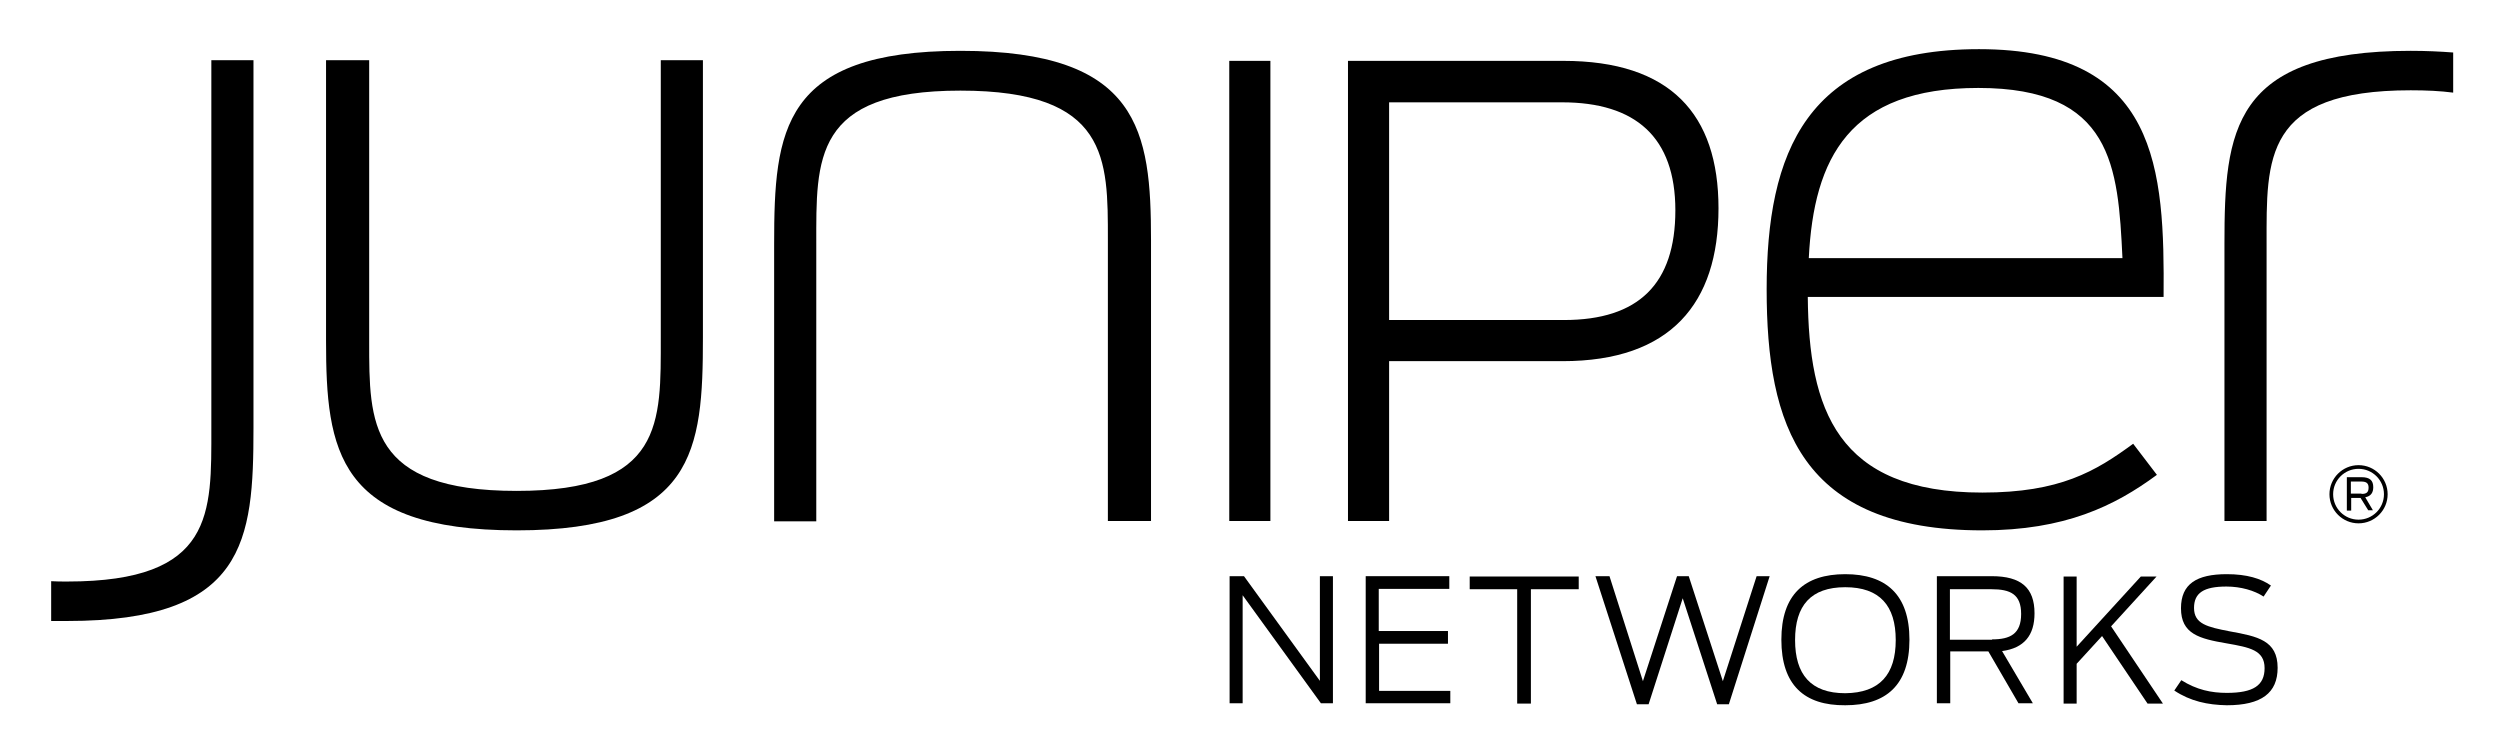 <svg xmlns="http://www.w3.org/2000/svg" xmlns:xlink="http://www.w3.org/1999/xlink" id="Layer_1" x="0px" y="0px" viewBox="0 0 747.6 224.5" style="enable-background:new 0 0 747.6 224.5;" xml:space="preserve"><style type="text/css">	.Arched_x0020_Green{fill:url(#SVGID_1_);stroke:#FFFFFF;stroke-width:0.25;stroke-miterlimit:1;}</style><linearGradient id="SVGID_1_" gradientUnits="userSpaceOnUse" x1="-1209.504" y1="418.877" x2="-1208.797" y2="418.17">	<stop offset="0" style="stop-color:#20AC4B"></stop>	<stop offset="0.983" style="stop-color:#19361A"></stop></linearGradient><g>	<g>		<path d="M367.6,172.3h4.4l22.7,31.3v-31.3h3.9v38H395l-23.4-32.3v32.3h-3.9V172.3z"></path>		<path d="M408.3,172.3h25.1v3.8h-21.1v12.6H433v3.8h-20.6v14.1h21.3v3.7h-25.3V172.3z"></path>		<path d="M453.8,176.2h-14.3v-3.8h32.6v3.8h-14.3v34.2h-4.1V176.2z"></path>		<path d="M477.1,172.3h4.2l10,31.4l10.2-31.4h3.5l10.2,31.4l10.1-31.4h3.9l-12.2,38.3h-3.5l-10.3-31.7l-10.2,31.7h-3.5L477.1,172.3   z"></path>		<path d="M532.7,191.3c0-13.5,6.9-19.6,19.1-19.6c12.2,0,19.2,6.1,19.2,19.6c0,13.6-7,19.6-19.2,19.6   C539.6,211,532.7,204.9,532.7,191.3z M566.9,191.4c0-10.3-4.8-15.8-15.1-15.8c-10.3,0-15,5.5-15,15.8c0,10.3,4.7,15.9,15,15.9   C562.1,207.2,566.9,201.7,566.9,191.4z"></path>		<path d="M594.6,194.8h-11.4v15.5h-4v-38h16.4c8.8,0,12.8,3.5,12.8,11.1c0,6.6-3.1,10.4-9.7,11.3l9.2,15.6h-4.3L594.6,194.8z    M595.7,191.2c5.4,0,8.7-1.6,8.7-7.6c0-5.9-3.2-7.4-8.9-7.4h-12.4v15.1H595.7z"></path>		<path d="M628.6,190.2l-7.6,8.3v11.9h-3.9v-38h3.9v21l19.2-21h4.7l-13.6,14.9l15.5,23.1h-4.6L628.6,190.2z"></path>		<path d="M650.2,206.5l2.1-3.1c4.6,2.9,9,3.8,13.6,3.8c7.9,0,11.3-2.2,11.3-7.4c0-5.4-4.5-6.2-11.3-7.4   c-8.2-1.4-13.7-2.8-13.7-10.5c0-7.3,4.7-10.2,13.7-10.2c6,0,10.2,1.3,13.2,3.4l-2.2,3.3c-2.7-1.8-6.8-3-11.1-3   c-6.8,0-9.7,1.9-9.7,6.4c0,4.8,4,5.7,10.7,7c8.3,1.5,14.3,2.7,14.3,10.9c0,7.5-4.8,11.2-15.2,11.2   C660.2,210.8,655,209.7,650.2,206.5z"></path>	</g>	<g>		<g>			<g>				<path d="M720.9,15.2c-53.4,0-55.7,23.9-55.7,57.7v82.9h12.6V72.9c0-25.5-1-45.9,43.1-45.9c4.7,0,8.9,0.2,12.7,0.7v-12     C729.7,15.4,725.5,15.2,720.9,15.2z"></path>			</g>			<path d="M97.5,101.9V18h12.9v84.2c0,24.2-0.2,44.6,44.1,44.6c44.1,0,43.1-20.4,43.1-45.9V18h12.6v82.9c0,33.8-2.3,57.7-55.7,57.7    C100.8,158.6,97.5,134.7,97.5,101.9z"></path>			<path d="M344.2,71.9v83.9h-12.9V71.7c0-24.2,0.3-44.6-44.1-44.6c-44.1,0-43.1,20.4-43.1,45.9v82.9h-12.6V72.9    c0-33.8,2.3-57.7,55.7-57.7C340.9,15.2,344.2,39.2,344.2,71.9z"></path>			<path d="M367.6,18.2h12.3v137.6h-12.3V18.2z"></path>			<path d="M403.1,18.2h64.4c32,0,46.4,15.9,46.4,44.1c0,28.4-14.3,45.7-46.6,45.7h-51.9v47.8h-12.3V18.2z M467.7,95.7    c22.3,0,33.3-10.8,33.3-32.8c0-21.9-11.9-32.3-33.9-32.3h-51.7v65.1H467.7z"></path>			<path d="M528.3,86.5c0-40.6,11.6-71.8,63.5-71.8c53.7,0,55.5,36,55.2,74.1H540.6c0.3,33.5,8.6,58.5,52.2,58.5    c23.2,0,33.8-6.3,45.1-14.6l7.1,9.3c-12.6,9.3-27.5,16.6-52.2,16.6C538.4,158.6,528.3,127.1,528.3,86.5z M540.9,77.2h93.8    c-1.3-27.5-3-50.9-43.1-50.9C553,26.3,542.4,47.2,540.9,77.2z"></path>			<g>				<path d="M20.1,185.7c53.4,0,55.7-23.9,55.7-57.7V18H63.2v110c0,25.5,1,45.9-43.1,45.9c-1.7,0-3.3,0-4.8-0.1v11.9     C16.9,185.7,18.5,185.7,20.1,185.7z"></path>			</g>		</g>		<g>			<path d="M705.3,156.5c-4.8,0-8.7-3.9-8.7-8.7c0-4.8,3.9-8.7,8.7-8.7c4.8,0,8.7,3.9,8.7,8.7C714,152.6,710.1,156.5,705.3,156.5    L705.3,156.5z M705.3,140.2c-4.2,0-7.6,3.4-7.6,7.6c0,4.2,3.4,7.6,7.6,7.6c4.2,0,7.6-3.4,7.6-7.6    C712.9,143.6,709.5,140.2,705.3,140.2L705.3,140.2z"></path>			<g>				<path d="M705.9,148.9h-2.8v3.8h-1.3v-10h4.4c2.5,0,3.5,1,3.5,3c0,1.6-0.7,2.7-2.4,3l2.3,3.9h-1.4L705.9,148.9z M706.2,147.7     c1.4,0,2.1-0.4,2.1-1.9c0-1.4-0.8-1.8-2.2-1.8h-3.1v3.6H706.2z"></path>			</g>		</g>	</g></g></svg>